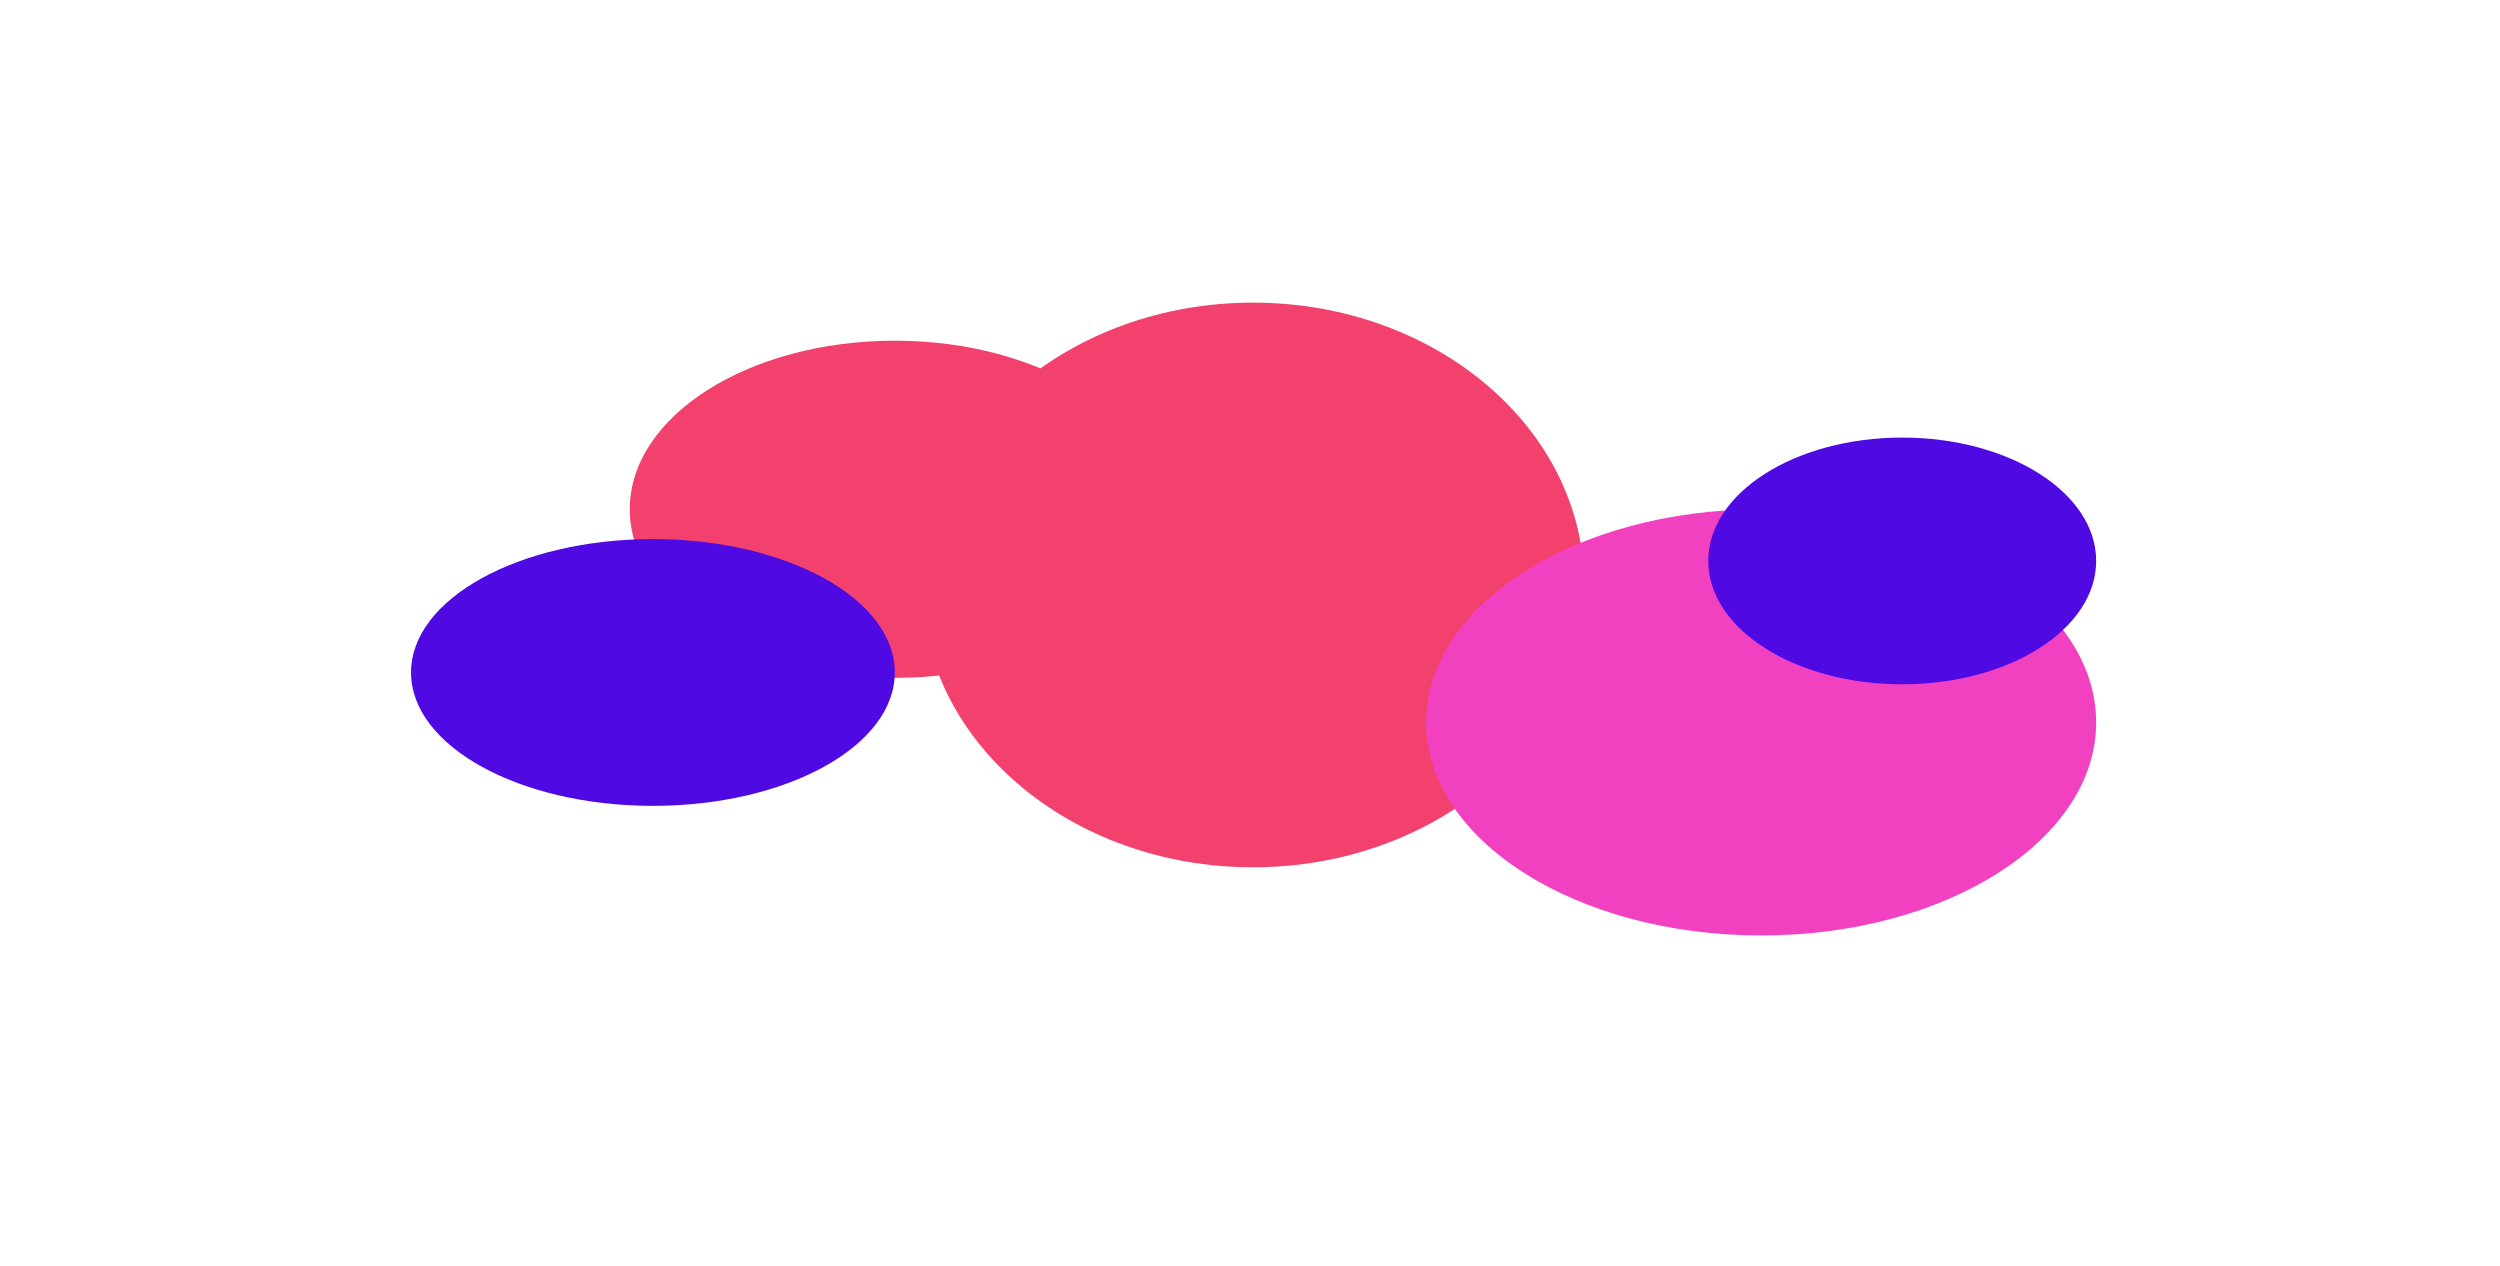 <?xml version="1.0" encoding="UTF-8"?> <svg xmlns="http://www.w3.org/2000/svg" width="786" height="398" viewBox="0 0 786 398" fill="none"> <g filter="url(#filter0_f_445_124)"> <ellipse cx="393.942" cy="183.911" rx="104.149" ry="88.762" fill="#F1416C"></ellipse> </g> <g filter="url(#filter1_f_445_124)"> <ellipse cx="281.324" cy="160.118" rx="83.326" ry="53.001" fill="#F1416C"></ellipse> </g> <g filter="url(#filter2_f_445_124)"> <ellipse cx="553.703" cy="227.114" rx="105.329" ry="66.996" fill="#F141C0"></ellipse> </g> <g filter="url(#filter3_f_445_124)"> <ellipse cx="598.054" cy="176.36" rx="60.978" ry="38.786" fill="#4F09E2"></ellipse> </g> <g filter="url(#filter4_f_445_124)"> <ellipse cx="205.277" cy="211.425" rx="76.047" ry="41.937" fill="#4F09E2"></ellipse> </g> <defs> <filter id="filter0_f_445_124" x="206.382" y="11.737" width="375.121" height="344.348" filterUnits="userSpaceOnUse" color-interpolation-filters="sRGB"> <feFlood flood-opacity="0" result="BackgroundImageFix"></feFlood> <feBlend mode="normal" in="SourceGraphic" in2="BackgroundImageFix" result="shape"></feBlend> <feGaussianBlur stdDeviation="41.706" result="effect1_foregroundBlur_445_124"></feGaussianBlur> </filter> <filter id="filter1_f_445_124" x="114.586" y="23.705" width="333.477" height="272.826" filterUnits="userSpaceOnUse" color-interpolation-filters="sRGB"> <feFlood flood-opacity="0" result="BackgroundImageFix"></feFlood> <feBlend mode="normal" in="SourceGraphic" in2="BackgroundImageFix" result="shape"></feBlend> <feGaussianBlur stdDeviation="41.706" result="effect1_foregroundBlur_445_124"></feGaussianBlur> </filter> <filter id="filter2_f_445_124" x="364.962" y="76.706" width="377.483" height="300.816" filterUnits="userSpaceOnUse" color-interpolation-filters="sRGB"> <feFlood flood-opacity="0" result="BackgroundImageFix"></feFlood> <feBlend mode="normal" in="SourceGraphic" in2="BackgroundImageFix" result="shape"></feBlend> <feGaussianBlur stdDeviation="41.706" result="effect1_foregroundBlur_445_124"></feGaussianBlur> </filter> <filter id="filter3_f_445_124" x="453.664" y="54.162" width="288.78" height="244.396" filterUnits="userSpaceOnUse" color-interpolation-filters="sRGB"> <feFlood flood-opacity="0" result="BackgroundImageFix"></feFlood> <feBlend mode="normal" in="SourceGraphic" in2="BackgroundImageFix" result="shape"></feBlend> <feGaussianBlur stdDeviation="41.706" result="effect1_foregroundBlur_445_124"></feGaussianBlur> </filter> <filter id="filter4_f_445_124" x="20.884" y="61.142" width="368.786" height="300.566" filterUnits="userSpaceOnUse" color-interpolation-filters="sRGB"> <feFlood flood-opacity="0" result="BackgroundImageFix"></feFlood> <feBlend mode="normal" in="SourceGraphic" in2="BackgroundImageFix" result="shape"></feBlend> <feGaussianBlur stdDeviation="54.173" result="effect1_foregroundBlur_445_124"></feGaussianBlur> </filter> </defs> </svg> 